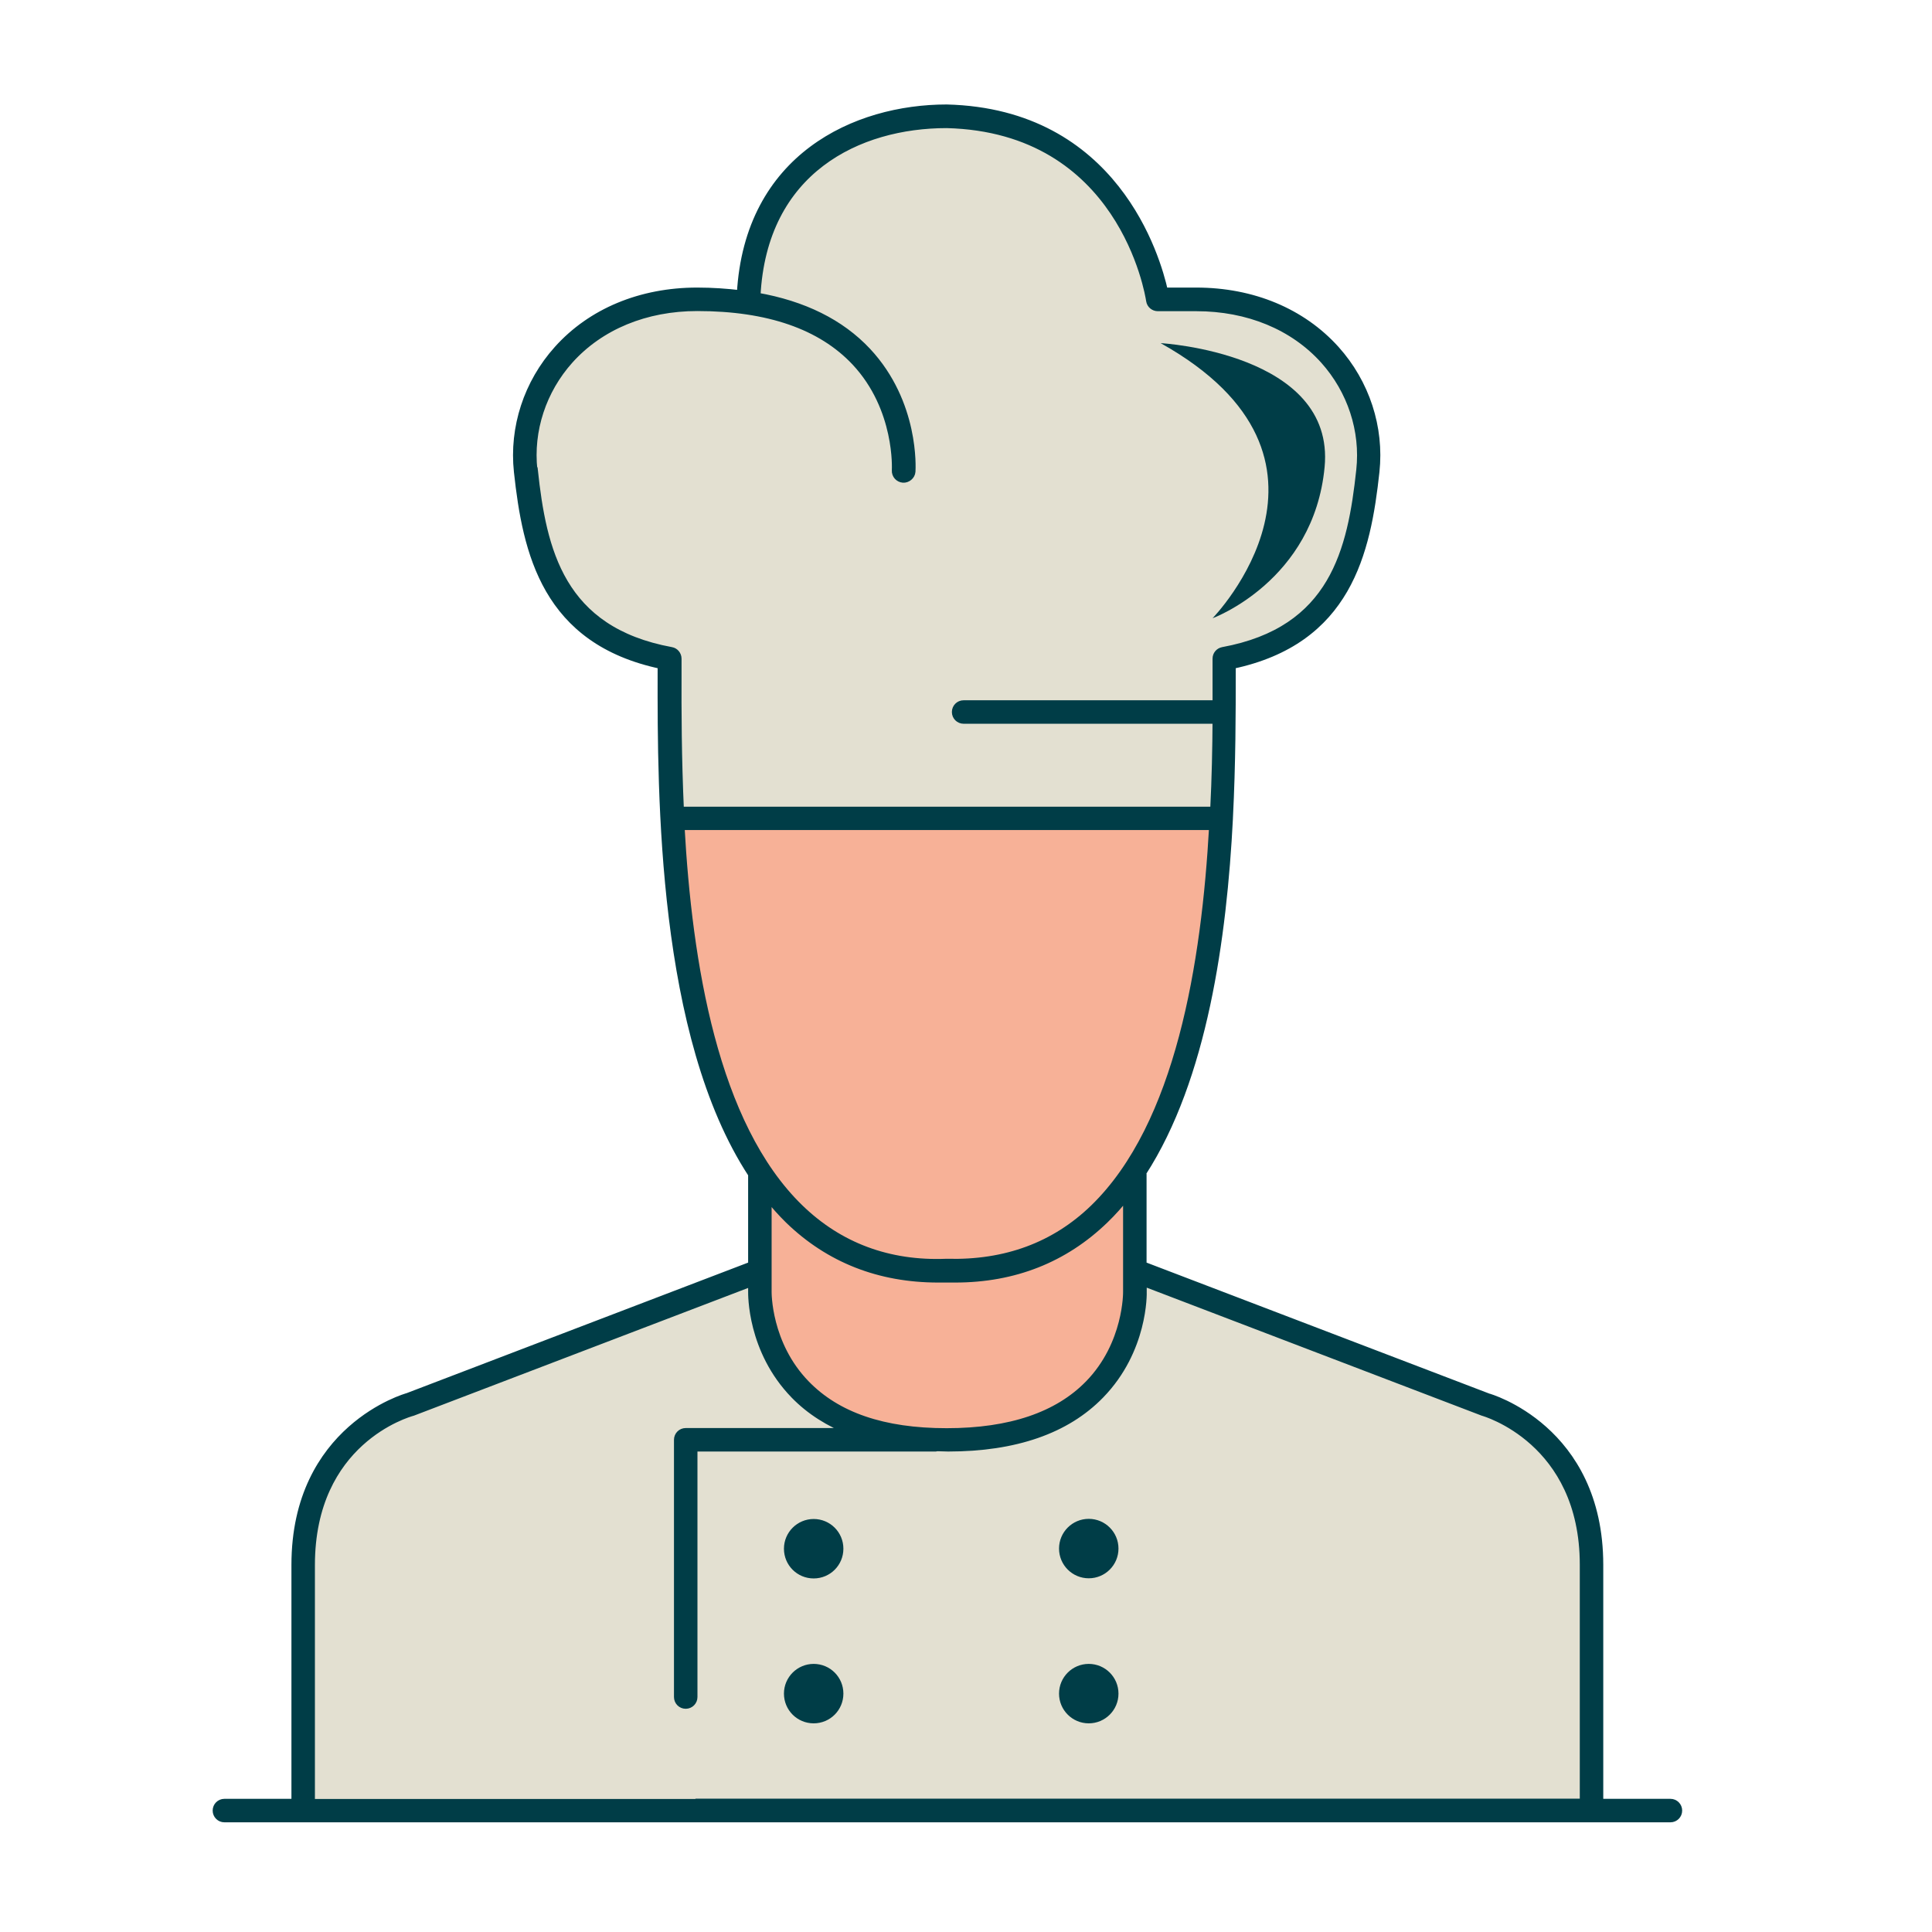 <?xml version="1.0" encoding="UTF-8"?>
<svg id="Layer_2" data-name="Layer 2" xmlns="http://www.w3.org/2000/svg" viewBox="0 0 130 130">
  <defs>
    <style>
      .cls-1 {
        fill: #e3e0d1;
      }

      .cls-1, .cls-2, .cls-3 {
        stroke-width: 0px;
      }

      .cls-2, .cls-4 {
        fill: #003d47;
      }

      .cls-4 {
        stroke: #003d47;
        stroke-miterlimit: 10;
        stroke-width: .5px;
      }

      .cls-3 {
        fill: #f7b197;
      }
    </style>
  </defs>
  <path class="cls-3" d="m45.14,55.19c.16-.06.52,15.9,6.03,23.54-.05,4.21-3.32,17.06,12.46,17.99,16.3.31,12.14-15.78,12.6-17.68,1.87-3.12,7.18-15.44,5.93-24.23-6.29,0-37.02.38-37.02.38Z"/>
  <path class="cls-1" d="m51.06,85.49s-24.18,9.31-24.23,9.46-6.34,1.72-6.45,9.78c-.1,8.06,0,16.56,0,16.84s86.68.43,86.68.43v-18.62s.05-5.72-7.23-8.79-23.5-9.1-23.5-9.1c0,0,1.21,11.24-12.63,11.44-7.39.11-12.79-1.98-12.64-11.44Z"/>
  <path class="cls-1" d="m82.99,54.54s0-.01,0-.02c0,0,0,0,0-.01M50.39,20.52l-.28-.08c-.93-.11-1.89-.18-2.92-.18-3.79,0-7.13,1.39-9.39,3.91-2.03,2.26-2.6,4.47-2.28,7.44.59,5.45,1.93,10.97,9.72,12.61l.06,1.05.29,9.93h36.34c.1-3.39.14-5.45.16-7.29v-1.08c0-.73,0-1.44,0-2.08v.24c0-.26.19-.49.44-.53,7.45-1.37,8.65-7.96,9.23-13.37.29-2.66-.6-5.36-2.42-7.39-2.06-2.29-5.11-3.55-8.59-3.55h-2.59c-.27,0-.5-.2-.54-.46-.07-.47-1.87-11.56-13.67-11.86-5.92,0-13.16,2.98-13.57,11.5"/>
  <g>
    <path class="cls-4" d="m54.75,102.46c-.96,0-1.75.78-1.75,1.75s.78,1.75,1.75,1.75,1.75-.78,1.75-1.75-.78-1.75-1.75-1.75Z"/>
    <path class="cls-4" d="m54.75,112.21c-.96,0-1.75.78-1.75,1.75s.78,1.75,1.75,1.75,1.75-.78,1.75-1.75-.78-1.75-1.75-1.75Z"/>
    <circle class="cls-4" cx="73.26" cy="104.2" r="1.75"/>
    <circle class="cls-4" cx="73.26" cy="113.96" r="1.75"/>
    <path class="cls-4" d="m112.39,121.29h-4.76v-15.99c0-9.2-7.5-11.3-7.52-11.3l-23.21-8.87v-6.11s-.01-.08-.02-.11c4.11-6.35,5.42-15.82,5.83-23.82,0,0,0-.01,0-.02,0,0,0,0,0-.01.19-3.74.19-7.16.19-9.78v-.52c7.79-1.64,9.08-7.57,9.67-13.02.32-2.97-.66-5.97-2.69-8.23-2.27-2.52-5.6-3.91-9.39-3.91h-2.15c-.5-2.26-3.32-12.04-14.64-12.32-6.12,0-13.36,3.29-13.87,12.5-.93-.11-1.89-.18-2.92-.18-3.79,0-7.13,1.39-9.39,3.91-2.03,2.26-3.01,5.26-2.69,8.23.59,5.45,1.88,11.38,9.67,13.02v.52c-.01,8.24-.02,24.41,6.09,33.73,0,0,0,0,0,.01v6.11l-23.15,8.85c-.08.02-7.58,2.12-7.58,11.32v15.99h-4.76c-.3,0-.54.24-.54.54s.24.54.54.54h97.3c.3,0,.54-.24.54-.54s-.24-.54-.54-.54Zm-48.7-36.34s0,0,0,0c-3.91.16-7.23-1.1-9.87-3.66-5.78-5.6-7.5-16.52-8.01-25.69h35.8c-.51,9.17-2.24,20.09-8.01,25.69-2.62,2.54-5.94,3.77-9.89,3.66Zm-27.78-53.33c-.29-2.66.6-5.36,2.42-7.39,2.06-2.29,5.11-3.55,8.59-3.55,4.77,0,8.34,1.24,10.63,3.68,2.94,3.14,2.71,7.24,2.71,7.29-.02.3.21.56.51.58.27.02.56-.2.58-.5.01-.19.27-4.6-2.99-8.09-1.8-1.92-4.3-3.15-7.44-3.7.42-8.52,6.86-11.57,12.78-11.57,11.8.3,13.6,11.39,13.67,11.86.04.27.27.46.54.46h2.59c3.48,0,6.53,1.26,8.59,3.55,1.82,2.03,2.71,4.73,2.42,7.39-.58,5.4-1.78,10.79-9.23,12.16-.26.05-.44.27-.44.53v.97c0,.64,0,1.35,0,2.08h-17c-.3,0-.54.24-.54.54s.24.54.54.54h17c-.01,1.84-.05,3.9-.16,6.08h-35.91c-.16-3.53-.17-6.76-.16-9.24v-.97c0-.26-.19-.49-.44-.53-7.45-1.37-8.65-6.76-9.23-12.16Zm17.15,50.46c2.72,2.64,6.11,3.97,10.07,3.97.19,0,.38,0,.57,0,.19,0,.38,0,.57,0,3.97,0,7.35-1.34,10.07-3.97.53-.51,1.02-1.06,1.48-1.65v6.49s.06,3.52-2.57,6.21c-2.08,2.13-5.27,3.22-9.55,3.22s-7.38-1.08-9.46-3.22c-2.62-2.69-2.57-6.18-2.57-6.23v-6.37c.44.55.9,1.07,1.39,1.55Zm-6.02,39.22h-26.1v-15.99c0-8.35,6.5-10.2,6.83-10.29l22.82-8.72v.59c0,.16-.08,3.96,2.86,6.98,1.04,1.07,2.33,1.88,3.84,2.47h-11.15c-.3,0-.54.24-.54.54v17.31c0,.3.24.54.54.54s.54-.24.54-.54v-16.77h16.27s.08-.01.12-.02c.24,0,.48.02.73.02,4.51,0,7.96-1.2,10.25-3.56,2.94-3.02,2.87-6.82,2.86-6.97v-.61l22.87,8.74c.07.02,6.77,1.9,6.77,10.27v15.99h-59.51Z"/>
  </g>
  <path class="cls-2" d="m78.11,23.09s11.75.66,11.02,8.34c-.73,7.68-7.54,10.17-7.54,10.17,0,0,10.45-10.71-3.49-18.51Z"/>
</svg>
